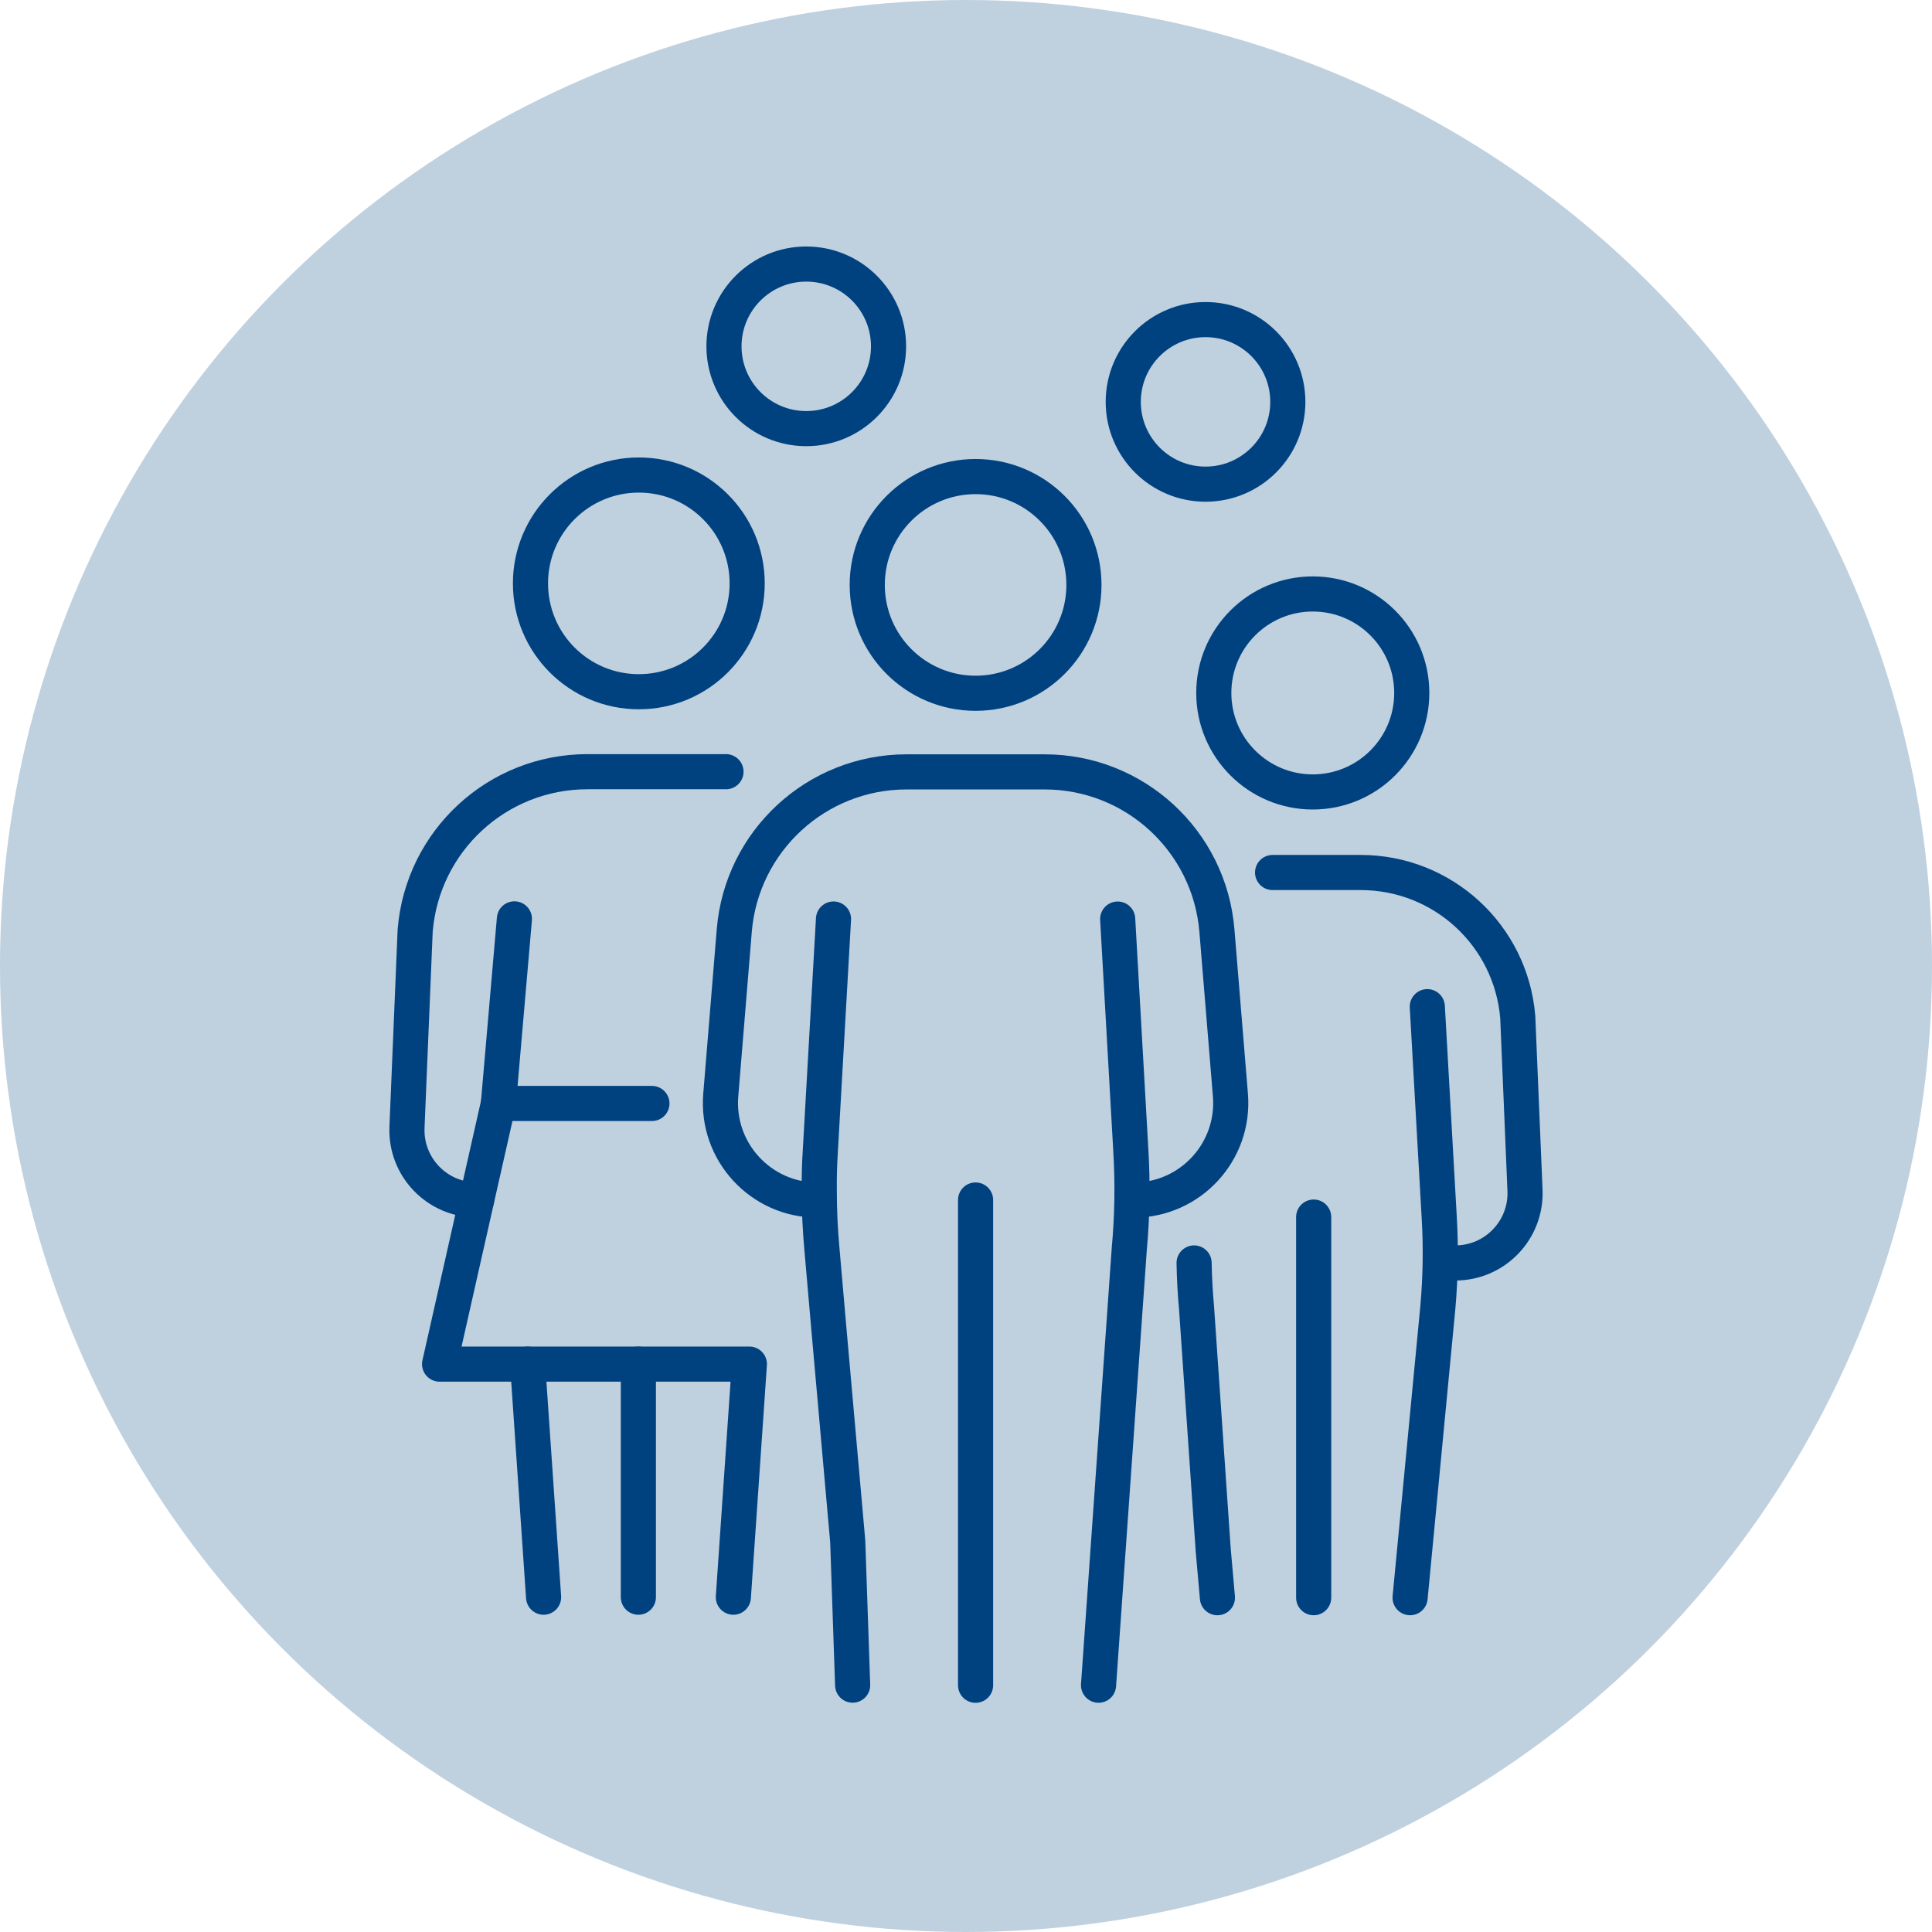 <?xml version="1.0" encoding="UTF-8"?><svg id="b" xmlns="http://www.w3.org/2000/svg" viewBox="0 0 110 110"><defs><style>.c{fill:none;stroke:#004280;stroke-linecap:round;stroke-linejoin:round;stroke-width:2px;}.d{fill:#bfd0df;}</style></defs><circle class="d" cx="55" cy="55" r="55"/><line class="c" x1="30.95" y1="90.937" x2="30.04" y2="77.667"/><line class="c" x1="36.346" y1="90.937" x2="36.346" y2="77.667"/><path class="c" d="M27.138,68.317h0c-2.257,0-4.059-1.879-3.966-4.134l.466-11.206c.42-5.11,4.68-9.04,9.81-9.04h7.887"/><polyline class="c" points="29.288 52.317 28.378 62.827 27.138 68.317 25.028 77.667 29.468 77.667 36.378 77.667 42.666 77.667 41.754 90.937"/><line class="c" x1="37.118" y1="62.827" x2="28.378" y2="62.827"/><path class="c" d="M47.456,52.325l-.75,13.2c-.05.77-.07,1.54-.06,2.3,0,1.1.05,2.2.15,3.28l.41,4.7,1.06,11.95.28,8.19"/><path class="c" d="M63.636,52.328l.75,13.2c.11,1.86.08,3.73-.09,5.58l-1.75,24.84"/><line class="c" x1="55.545" y1="95.951" x2="55.545" y2="68.323"/><path class="c" d="M64.546,68.328h0c3.231,0,5.773-2.76,5.509-5.98l-.769-9.363c-.42-5.106-4.686-9.037-9.81-9.037h-7.86c-5.124,0-9.39,3.931-9.81,9.037l-.769,9.363c-.265,3.22,2.278,5.98,5.509,5.98h0"/><path class="c" d="M67.987,71.907c.013.846.06,1.691.137,2.529l.951,13.81.24,2.72"/><path class="c" d="M81.265,57.315l.68,12.03c.1,1.7.07,3.4-.08,5.09l-1.58,16.53"/><line class="c" x1="74.795" y1="90.965" x2="74.795" y2="69.295"/><path class="c" d="M72.456,49.677h5.019c4.67,0,8.56,3.58,8.94,8.24l.412,9.855c.094,2.255-1.708,4.135-3.966,4.135h-.767"/><circle class="c" cx="36.372" cy="33.215" r="6.169"/><circle class="c" cx="55.546" cy="33.303" r="6.169"/><circle class="c" cx="74.744" cy="39.454" r="5.636"/><circle class="c" cx="68.638" cy="22.881" r="4.685"/><circle class="c" cx="45.905" cy="19.719" r="4.685"/></svg>